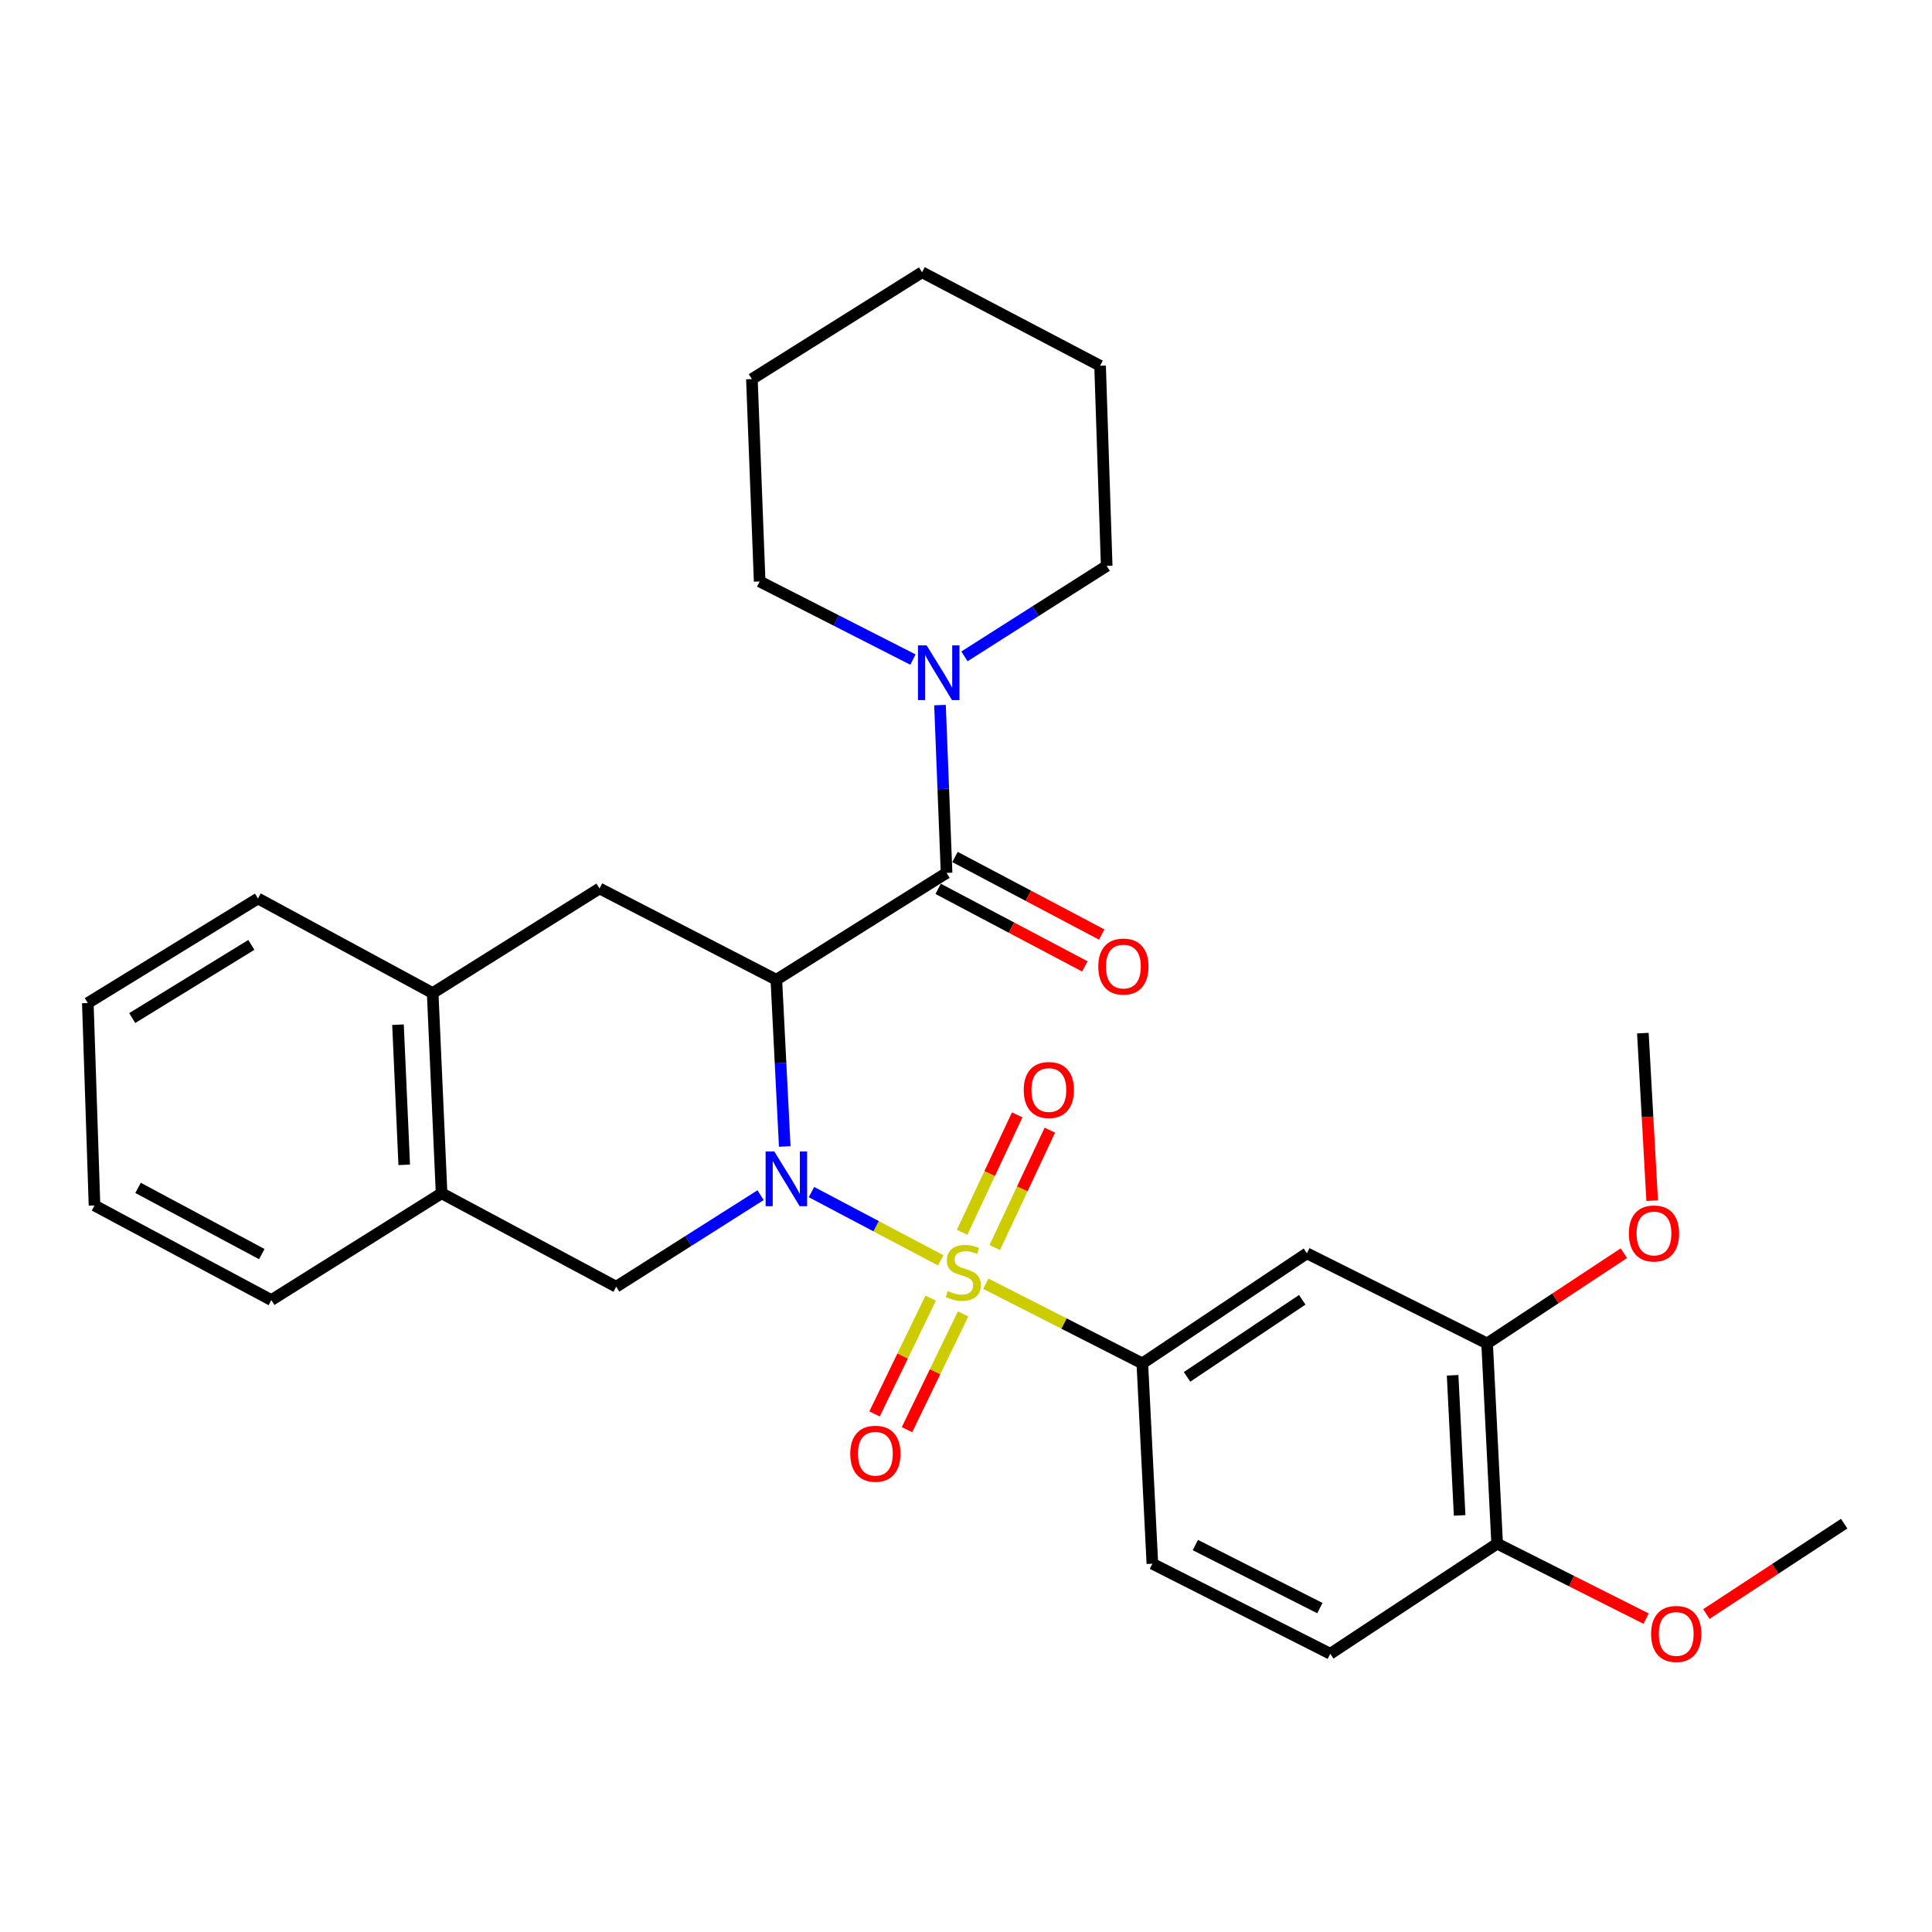 <?xml version='1.0' encoding='iso-8859-1'?>
<svg version='1.1' baseProfile='full'
              xmlns='http://www.w3.org/2000/svg'
                      xmlns:rdkit='http://www.rdkit.org/xml'
                      xmlns:xlink='http://www.w3.org/1999/xlink'
                  xml:space='preserve'
width='1000px' height='1000px' viewBox='0 0 1000 1000'>
<!-- END OF HEADER -->
<rect style='opacity:1.0;fill:#FFFFFF;stroke:none' width='1000' height='1000' x='0' y='0'> </rect>
<path class='bond-0' d='M 486.911,652.349 L 453.468,634.684' style='fill:none;fill-rule:evenodd;stroke:#CCCC00;stroke-width:6px;stroke-linecap:butt;stroke-linejoin:miter;stroke-opacity:1' />
<path class='bond-0' d='M 453.468,634.684 L 420.025,617.02' style='fill:none;fill-rule:evenodd;stroke:#0000FF;stroke-width:6px;stroke-linecap:butt;stroke-linejoin:miter;stroke-opacity:1' />
<path class='bond-3' d='M 510.26,664.458 L 550.762,685.078' style='fill:none;fill-rule:evenodd;stroke:#CCCC00;stroke-width:6px;stroke-linecap:butt;stroke-linejoin:miter;stroke-opacity:1' />
<path class='bond-3' d='M 550.762,685.078 L 591.264,705.699' style='fill:none;fill-rule:evenodd;stroke:#000000;stroke-width:6px;stroke-linecap:butt;stroke-linejoin:miter;stroke-opacity:1' />
<path class='bond-8' d='M 514.876,645.748 L 529.136,615.362' style='fill:none;fill-rule:evenodd;stroke:#CCCC00;stroke-width:6px;stroke-linecap:butt;stroke-linejoin:miter;stroke-opacity:1' />
<path class='bond-8' d='M 529.136,615.362 L 543.397,584.976' style='fill:none;fill-rule:evenodd;stroke:#FF0000;stroke-width:6px;stroke-linecap:butt;stroke-linejoin:miter;stroke-opacity:1' />
<path class='bond-8' d='M 497.984,637.821 L 512.245,607.435' style='fill:none;fill-rule:evenodd;stroke:#CCCC00;stroke-width:6px;stroke-linecap:butt;stroke-linejoin:miter;stroke-opacity:1' />
<path class='bond-8' d='M 512.245,607.435 L 526.505,577.049' style='fill:none;fill-rule:evenodd;stroke:#FF0000;stroke-width:6px;stroke-linecap:butt;stroke-linejoin:miter;stroke-opacity:1' />
<path class='bond-9' d='M 481.709,671.93 L 467.188,701.893' style='fill:none;fill-rule:evenodd;stroke:#CCCC00;stroke-width:6px;stroke-linecap:butt;stroke-linejoin:miter;stroke-opacity:1' />
<path class='bond-9' d='M 467.188,701.893 L 452.666,731.857' style='fill:none;fill-rule:evenodd;stroke:#FF0000;stroke-width:6px;stroke-linecap:butt;stroke-linejoin:miter;stroke-opacity:1' />
<path class='bond-9' d='M 498.5,680.068 L 483.979,710.031' style='fill:none;fill-rule:evenodd;stroke:#CCCC00;stroke-width:6px;stroke-linecap:butt;stroke-linejoin:miter;stroke-opacity:1' />
<path class='bond-9' d='M 483.979,710.031 L 469.457,739.994' style='fill:none;fill-rule:evenodd;stroke:#FF0000;stroke-width:6px;stroke-linecap:butt;stroke-linejoin:miter;stroke-opacity:1' />
<path class='bond-1' d='M 406.182,593.414 L 404.007,550.264' style='fill:none;fill-rule:evenodd;stroke:#0000FF;stroke-width:6px;stroke-linecap:butt;stroke-linejoin:miter;stroke-opacity:1' />
<path class='bond-1' d='M 404.007,550.264 L 401.833,507.114' style='fill:none;fill-rule:evenodd;stroke:#000000;stroke-width:6px;stroke-linecap:butt;stroke-linejoin:miter;stroke-opacity:1' />
<path class='bond-4' d='M 393.679,618.617 L 356.312,642.312' style='fill:none;fill-rule:evenodd;stroke:#0000FF;stroke-width:6px;stroke-linecap:butt;stroke-linejoin:miter;stroke-opacity:1' />
<path class='bond-4' d='M 356.312,642.312 L 318.945,666.007' style='fill:none;fill-rule:evenodd;stroke:#000000;stroke-width:6px;stroke-linecap:butt;stroke-linejoin:miter;stroke-opacity:1' />
<path class='bond-2' d='M 401.833,507.114 L 489.945,451.821' style='fill:none;fill-rule:evenodd;stroke:#000000;stroke-width:6px;stroke-linecap:butt;stroke-linejoin:miter;stroke-opacity:1' />
<path class='bond-5' d='M 401.833,507.114 L 310.31,459.865' style='fill:none;fill-rule:evenodd;stroke:#000000;stroke-width:6px;stroke-linecap:butt;stroke-linejoin:miter;stroke-opacity:1' />
<path class='bond-6' d='M 489.945,451.821 L 488.242,408.387' style='fill:none;fill-rule:evenodd;stroke:#000000;stroke-width:6px;stroke-linecap:butt;stroke-linejoin:miter;stroke-opacity:1' />
<path class='bond-6' d='M 488.242,408.387 L 486.538,364.954' style='fill:none;fill-rule:evenodd;stroke:#0000FF;stroke-width:6px;stroke-linecap:butt;stroke-linejoin:miter;stroke-opacity:1' />
<path class='bond-13' d='M 485.584,460.069 L 523.551,480.143' style='fill:none;fill-rule:evenodd;stroke:#000000;stroke-width:6px;stroke-linecap:butt;stroke-linejoin:miter;stroke-opacity:1' />
<path class='bond-13' d='M 523.551,480.143 L 561.519,500.216' style='fill:none;fill-rule:evenodd;stroke:#FF0000;stroke-width:6px;stroke-linecap:butt;stroke-linejoin:miter;stroke-opacity:1' />
<path class='bond-13' d='M 494.306,443.573 L 532.273,463.647' style='fill:none;fill-rule:evenodd;stroke:#000000;stroke-width:6px;stroke-linecap:butt;stroke-linejoin:miter;stroke-opacity:1' />
<path class='bond-13' d='M 532.273,463.647 L 570.24,483.721' style='fill:none;fill-rule:evenodd;stroke:#FF0000;stroke-width:6px;stroke-linecap:butt;stroke-linejoin:miter;stroke-opacity:1' />
<path class='bond-7' d='M 591.264,705.699 L 676.453,648.716' style='fill:none;fill-rule:evenodd;stroke:#000000;stroke-width:6px;stroke-linecap:butt;stroke-linejoin:miter;stroke-opacity:1' />
<path class='bond-7' d='M 614.416,712.66 L 674.048,672.773' style='fill:none;fill-rule:evenodd;stroke:#000000;stroke-width:6px;stroke-linecap:butt;stroke-linejoin:miter;stroke-opacity:1' />
<path class='bond-15' d='M 591.264,705.699 L 596.467,809.37' style='fill:none;fill-rule:evenodd;stroke:#000000;stroke-width:6px;stroke-linecap:butt;stroke-linejoin:miter;stroke-opacity:1' />
<path class='bond-10' d='M 318.945,666.007 L 228.562,617.638' style='fill:none;fill-rule:evenodd;stroke:#000000;stroke-width:6px;stroke-linecap:butt;stroke-linejoin:miter;stroke-opacity:1' />
<path class='bond-31' d='M 310.31,459.865 L 223.949,514.008' style='fill:none;fill-rule:evenodd;stroke:#000000;stroke-width:6px;stroke-linecap:butt;stroke-linejoin:miter;stroke-opacity:1' />
<path class='bond-19' d='M 499.197,339.734 L 536.01,316.326' style='fill:none;fill-rule:evenodd;stroke:#0000FF;stroke-width:6px;stroke-linecap:butt;stroke-linejoin:miter;stroke-opacity:1' />
<path class='bond-19' d='M 536.01,316.326 L 572.822,292.918' style='fill:none;fill-rule:evenodd;stroke:#000000;stroke-width:6px;stroke-linecap:butt;stroke-linejoin:miter;stroke-opacity:1' />
<path class='bond-20' d='M 472.541,341.402 L 432.869,321.182' style='fill:none;fill-rule:evenodd;stroke:#0000FF;stroke-width:6px;stroke-linecap:butt;stroke-linejoin:miter;stroke-opacity:1' />
<path class='bond-20' d='M 432.869,321.182 L 393.198,300.962' style='fill:none;fill-rule:evenodd;stroke:#000000;stroke-width:6px;stroke-linecap:butt;stroke-linejoin:miter;stroke-opacity:1' />
<path class='bond-12' d='M 676.453,648.716 L 769.727,695.364' style='fill:none;fill-rule:evenodd;stroke:#000000;stroke-width:6px;stroke-linecap:butt;stroke-linejoin:miter;stroke-opacity:1' />
<path class='bond-11' d='M 228.562,617.638 L 223.949,514.008' style='fill:none;fill-rule:evenodd;stroke:#000000;stroke-width:6px;stroke-linecap:butt;stroke-linejoin:miter;stroke-opacity:1' />
<path class='bond-11' d='M 209.23,602.923 L 206.001,530.382' style='fill:none;fill-rule:evenodd;stroke:#000000;stroke-width:6px;stroke-linecap:butt;stroke-linejoin:miter;stroke-opacity:1' />
<path class='bond-22' d='M 228.562,617.638 L 140.44,672.921' style='fill:none;fill-rule:evenodd;stroke:#000000;stroke-width:6px;stroke-linecap:butt;stroke-linejoin:miter;stroke-opacity:1' />
<path class='bond-21' d='M 223.949,514.008 L 133.536,465.059' style='fill:none;fill-rule:evenodd;stroke:#000000;stroke-width:6px;stroke-linecap:butt;stroke-linejoin:miter;stroke-opacity:1' />
<path class='bond-17' d='M 769.727,695.364 L 805.119,672.01' style='fill:none;fill-rule:evenodd;stroke:#000000;stroke-width:6px;stroke-linecap:butt;stroke-linejoin:miter;stroke-opacity:1' />
<path class='bond-17' d='M 805.119,672.01 L 840.511,648.656' style='fill:none;fill-rule:evenodd;stroke:#FF0000;stroke-width:6px;stroke-linecap:butt;stroke-linejoin:miter;stroke-opacity:1' />
<path class='bond-30' d='M 769.727,695.364 L 774.921,798.984' style='fill:none;fill-rule:evenodd;stroke:#000000;stroke-width:6px;stroke-linecap:butt;stroke-linejoin:miter;stroke-opacity:1' />
<path class='bond-30' d='M 751.871,711.841 L 755.506,784.375' style='fill:none;fill-rule:evenodd;stroke:#000000;stroke-width:6px;stroke-linecap:butt;stroke-linejoin:miter;stroke-opacity:1' />
<path class='bond-14' d='M 774.921,798.984 L 688.55,855.987' style='fill:none;fill-rule:evenodd;stroke:#000000;stroke-width:6px;stroke-linecap:butt;stroke-linejoin:miter;stroke-opacity:1' />
<path class='bond-18' d='M 774.921,798.984 L 813.466,818.392' style='fill:none;fill-rule:evenodd;stroke:#000000;stroke-width:6px;stroke-linecap:butt;stroke-linejoin:miter;stroke-opacity:1' />
<path class='bond-18' d='M 813.466,818.392 L 852.01,837.8' style='fill:none;fill-rule:evenodd;stroke:#FF0000;stroke-width:6px;stroke-linecap:butt;stroke-linejoin:miter;stroke-opacity:1' />
<path class='bond-16' d='M 596.467,809.37 L 688.55,855.987' style='fill:none;fill-rule:evenodd;stroke:#000000;stroke-width:6px;stroke-linecap:butt;stroke-linejoin:miter;stroke-opacity:1' />
<path class='bond-16' d='M 618.708,799.716 L 683.165,832.347' style='fill:none;fill-rule:evenodd;stroke:#000000;stroke-width:6px;stroke-linecap:butt;stroke-linejoin:miter;stroke-opacity:1' />
<path class='bond-23' d='M 855.159,621.456 L 852.752,578.103' style='fill:none;fill-rule:evenodd;stroke:#FF0000;stroke-width:6px;stroke-linecap:butt;stroke-linejoin:miter;stroke-opacity:1' />
<path class='bond-23' d='M 852.752,578.103 L 850.345,534.75' style='fill:none;fill-rule:evenodd;stroke:#000000;stroke-width:6px;stroke-linecap:butt;stroke-linejoin:miter;stroke-opacity:1' />
<path class='bond-24' d='M 883.204,835.424 L 918.875,812.036' style='fill:none;fill-rule:evenodd;stroke:#FF0000;stroke-width:6px;stroke-linecap:butt;stroke-linejoin:miter;stroke-opacity:1' />
<path class='bond-24' d='M 918.875,812.036 L 954.545,788.649' style='fill:none;fill-rule:evenodd;stroke:#000000;stroke-width:6px;stroke-linecap:butt;stroke-linejoin:miter;stroke-opacity:1' />
<path class='bond-26' d='M 572.822,292.918 L 569.401,189.309' style='fill:none;fill-rule:evenodd;stroke:#000000;stroke-width:6px;stroke-linecap:butt;stroke-linejoin:miter;stroke-opacity:1' />
<path class='bond-25' d='M 393.198,300.962 L 389.175,196.213' style='fill:none;fill-rule:evenodd;stroke:#000000;stroke-width:6px;stroke-linecap:butt;stroke-linejoin:miter;stroke-opacity:1' />
<path class='bond-32' d='M 133.536,465.059 L 45.455,519.17' style='fill:none;fill-rule:evenodd;stroke:#000000;stroke-width:6px;stroke-linecap:butt;stroke-linejoin:miter;stroke-opacity:1' />
<path class='bond-32' d='M 130.091,489.074 L 68.434,526.952' style='fill:none;fill-rule:evenodd;stroke:#000000;stroke-width:6px;stroke-linecap:butt;stroke-linejoin:miter;stroke-opacity:1' />
<path class='bond-27' d='M 140.44,672.921 L 48.917,623.951' style='fill:none;fill-rule:evenodd;stroke:#000000;stroke-width:6px;stroke-linecap:butt;stroke-linejoin:miter;stroke-opacity:1' />
<path class='bond-27' d='M 135.514,649.123 L 71.448,614.844' style='fill:none;fill-rule:evenodd;stroke:#000000;stroke-width:6px;stroke-linecap:butt;stroke-linejoin:miter;stroke-opacity:1' />
<path class='bond-29' d='M 389.175,196.213 L 477.257,140.93' style='fill:none;fill-rule:evenodd;stroke:#000000;stroke-width:6px;stroke-linecap:butt;stroke-linejoin:miter;stroke-opacity:1' />
<path class='bond-33' d='M 569.401,189.309 L 477.257,140.93' style='fill:none;fill-rule:evenodd;stroke:#000000;stroke-width:6px;stroke-linecap:butt;stroke-linejoin:miter;stroke-opacity:1' />
<path class='bond-28' d='M 48.917,623.951 L 45.455,519.17' style='fill:none;fill-rule:evenodd;stroke:#000000;stroke-width:6px;stroke-linecap:butt;stroke-linejoin:miter;stroke-opacity:1' />
<path  class='atom-0' d='M 490.58 668.232
Q 490.9 668.352, 492.22 668.912
Q 493.54 669.472, 494.98 669.832
Q 496.46 670.152, 497.9 670.152
Q 500.58 670.152, 502.14 668.872
Q 503.7 667.552, 503.7 665.272
Q 503.7 663.712, 502.9 662.752
Q 502.14 661.792, 500.94 661.272
Q 499.74 660.752, 497.74 660.152
Q 495.22 659.392, 493.7 658.672
Q 492.22 657.952, 491.14 656.432
Q 490.1 654.912, 490.1 652.352
Q 490.1 648.792, 492.5 646.592
Q 494.94 644.392, 499.74 644.392
Q 503.02 644.392, 506.74 645.952
L 505.82 649.032
Q 502.42 647.632, 499.86 647.632
Q 497.1 647.632, 495.58 648.792
Q 494.06 649.912, 494.1 651.872
Q 494.1 653.392, 494.86 654.312
Q 495.66 655.232, 496.78 655.752
Q 497.94 656.272, 499.86 656.872
Q 502.42 657.672, 503.94 658.472
Q 505.46 659.272, 506.54 660.912
Q 507.66 662.512, 507.66 665.272
Q 507.66 669.192, 505.02 671.312
Q 502.42 673.392, 498.06 673.392
Q 495.54 673.392, 493.62 672.832
Q 491.74 672.312, 489.5 671.392
L 490.58 668.232
' fill='#CCCC00'/>
<path  class='atom-1' d='M 400.766 595.994
L 410.046 610.994
Q 410.966 612.474, 412.446 615.154
Q 413.926 617.834, 414.006 617.994
L 414.006 595.994
L 417.766 595.994
L 417.766 624.314
L 413.886 624.314
L 403.926 607.914
Q 402.766 605.994, 401.526 603.794
Q 400.326 601.594, 399.966 600.914
L 399.966 624.314
L 396.286 624.314
L 396.286 595.994
L 400.766 595.994
' fill='#0000FF'/>
<path  class='atom-7' d='M 479.621 334.041
L 488.901 349.041
Q 489.821 350.521, 491.301 353.201
Q 492.781 355.881, 492.861 356.041
L 492.861 334.041
L 496.621 334.041
L 496.621 362.361
L 492.741 362.361
L 482.781 345.961
Q 481.621 344.041, 480.381 341.841
Q 479.181 339.641, 478.821 338.961
L 478.821 362.361
L 475.141 362.361
L 475.141 334.041
L 479.621 334.041
' fill='#0000FF'/>
<path  class='atom-9' d='M 529.885 564.187
Q 529.885 557.387, 533.245 553.587
Q 536.605 549.787, 542.885 549.787
Q 549.165 549.787, 552.525 553.587
Q 555.885 557.387, 555.885 564.187
Q 555.885 571.067, 552.485 574.987
Q 549.085 578.867, 542.885 578.867
Q 536.645 578.867, 533.245 574.987
Q 529.885 571.107, 529.885 564.187
M 542.885 575.667
Q 547.205 575.667, 549.525 572.787
Q 551.885 569.867, 551.885 564.187
Q 551.885 558.627, 549.525 555.827
Q 547.205 552.987, 542.885 552.987
Q 538.565 552.987, 536.205 555.787
Q 533.885 558.587, 533.885 564.187
Q 533.885 569.907, 536.205 572.787
Q 538.565 575.667, 542.885 575.667
' fill='#FF0000'/>
<path  class='atom-10' d='M 440.093 752.447
Q 440.093 745.647, 443.453 741.847
Q 446.813 738.047, 453.093 738.047
Q 459.373 738.047, 462.733 741.847
Q 466.093 745.647, 466.093 752.447
Q 466.093 759.327, 462.693 763.247
Q 459.293 767.127, 453.093 767.127
Q 446.853 767.127, 443.453 763.247
Q 440.093 759.367, 440.093 752.447
M 453.093 763.927
Q 457.413 763.927, 459.733 761.047
Q 462.093 758.127, 462.093 752.447
Q 462.093 746.887, 459.733 744.087
Q 457.413 741.247, 453.093 741.247
Q 448.773 741.247, 446.413 744.047
Q 444.093 746.847, 444.093 752.447
Q 444.093 758.167, 446.413 761.047
Q 448.773 763.927, 453.093 763.927
' fill='#FF0000'/>
<path  class='atom-14' d='M 568.468 500.29
Q 568.468 493.49, 571.828 489.69
Q 575.188 485.89, 581.468 485.89
Q 587.748 485.89, 591.108 489.69
Q 594.468 493.49, 594.468 500.29
Q 594.468 507.17, 591.068 511.09
Q 587.668 514.97, 581.468 514.97
Q 575.228 514.97, 571.828 511.09
Q 568.468 507.21, 568.468 500.29
M 581.468 511.77
Q 585.788 511.77, 588.108 508.89
Q 590.468 505.97, 590.468 500.29
Q 590.468 494.73, 588.108 491.93
Q 585.788 489.09, 581.468 489.09
Q 577.148 489.09, 574.788 491.89
Q 572.468 494.69, 572.468 500.29
Q 572.468 506.01, 574.788 508.89
Q 577.148 511.77, 581.468 511.77
' fill='#FF0000'/>
<path  class='atom-18' d='M 843.098 638.45
Q 843.098 631.65, 846.458 627.85
Q 849.818 624.05, 856.098 624.05
Q 862.378 624.05, 865.738 627.85
Q 869.098 631.65, 869.098 638.45
Q 869.098 645.33, 865.698 649.25
Q 862.298 653.13, 856.098 653.13
Q 849.858 653.13, 846.458 649.25
Q 843.098 645.37, 843.098 638.45
M 856.098 649.93
Q 860.418 649.93, 862.738 647.05
Q 865.098 644.13, 865.098 638.45
Q 865.098 632.89, 862.738 630.09
Q 860.418 627.25, 856.098 627.25
Q 851.778 627.25, 849.418 630.05
Q 847.098 632.85, 847.098 638.45
Q 847.098 644.17, 849.418 647.05
Q 851.778 649.93, 856.098 649.93
' fill='#FF0000'/>
<path  class='atom-19' d='M 854.605 845.732
Q 854.605 838.932, 857.965 835.132
Q 861.325 831.332, 867.605 831.332
Q 873.885 831.332, 877.245 835.132
Q 880.605 838.932, 880.605 845.732
Q 880.605 852.612, 877.205 856.532
Q 873.805 860.412, 867.605 860.412
Q 861.365 860.412, 857.965 856.532
Q 854.605 852.652, 854.605 845.732
M 867.605 857.212
Q 871.925 857.212, 874.245 854.332
Q 876.605 851.412, 876.605 845.732
Q 876.605 840.172, 874.245 837.372
Q 871.925 834.532, 867.605 834.532
Q 863.285 834.532, 860.925 837.332
Q 858.605 840.132, 858.605 845.732
Q 858.605 851.452, 860.925 854.332
Q 863.285 857.212, 867.605 857.212
' fill='#FF0000'/>
</svg>
